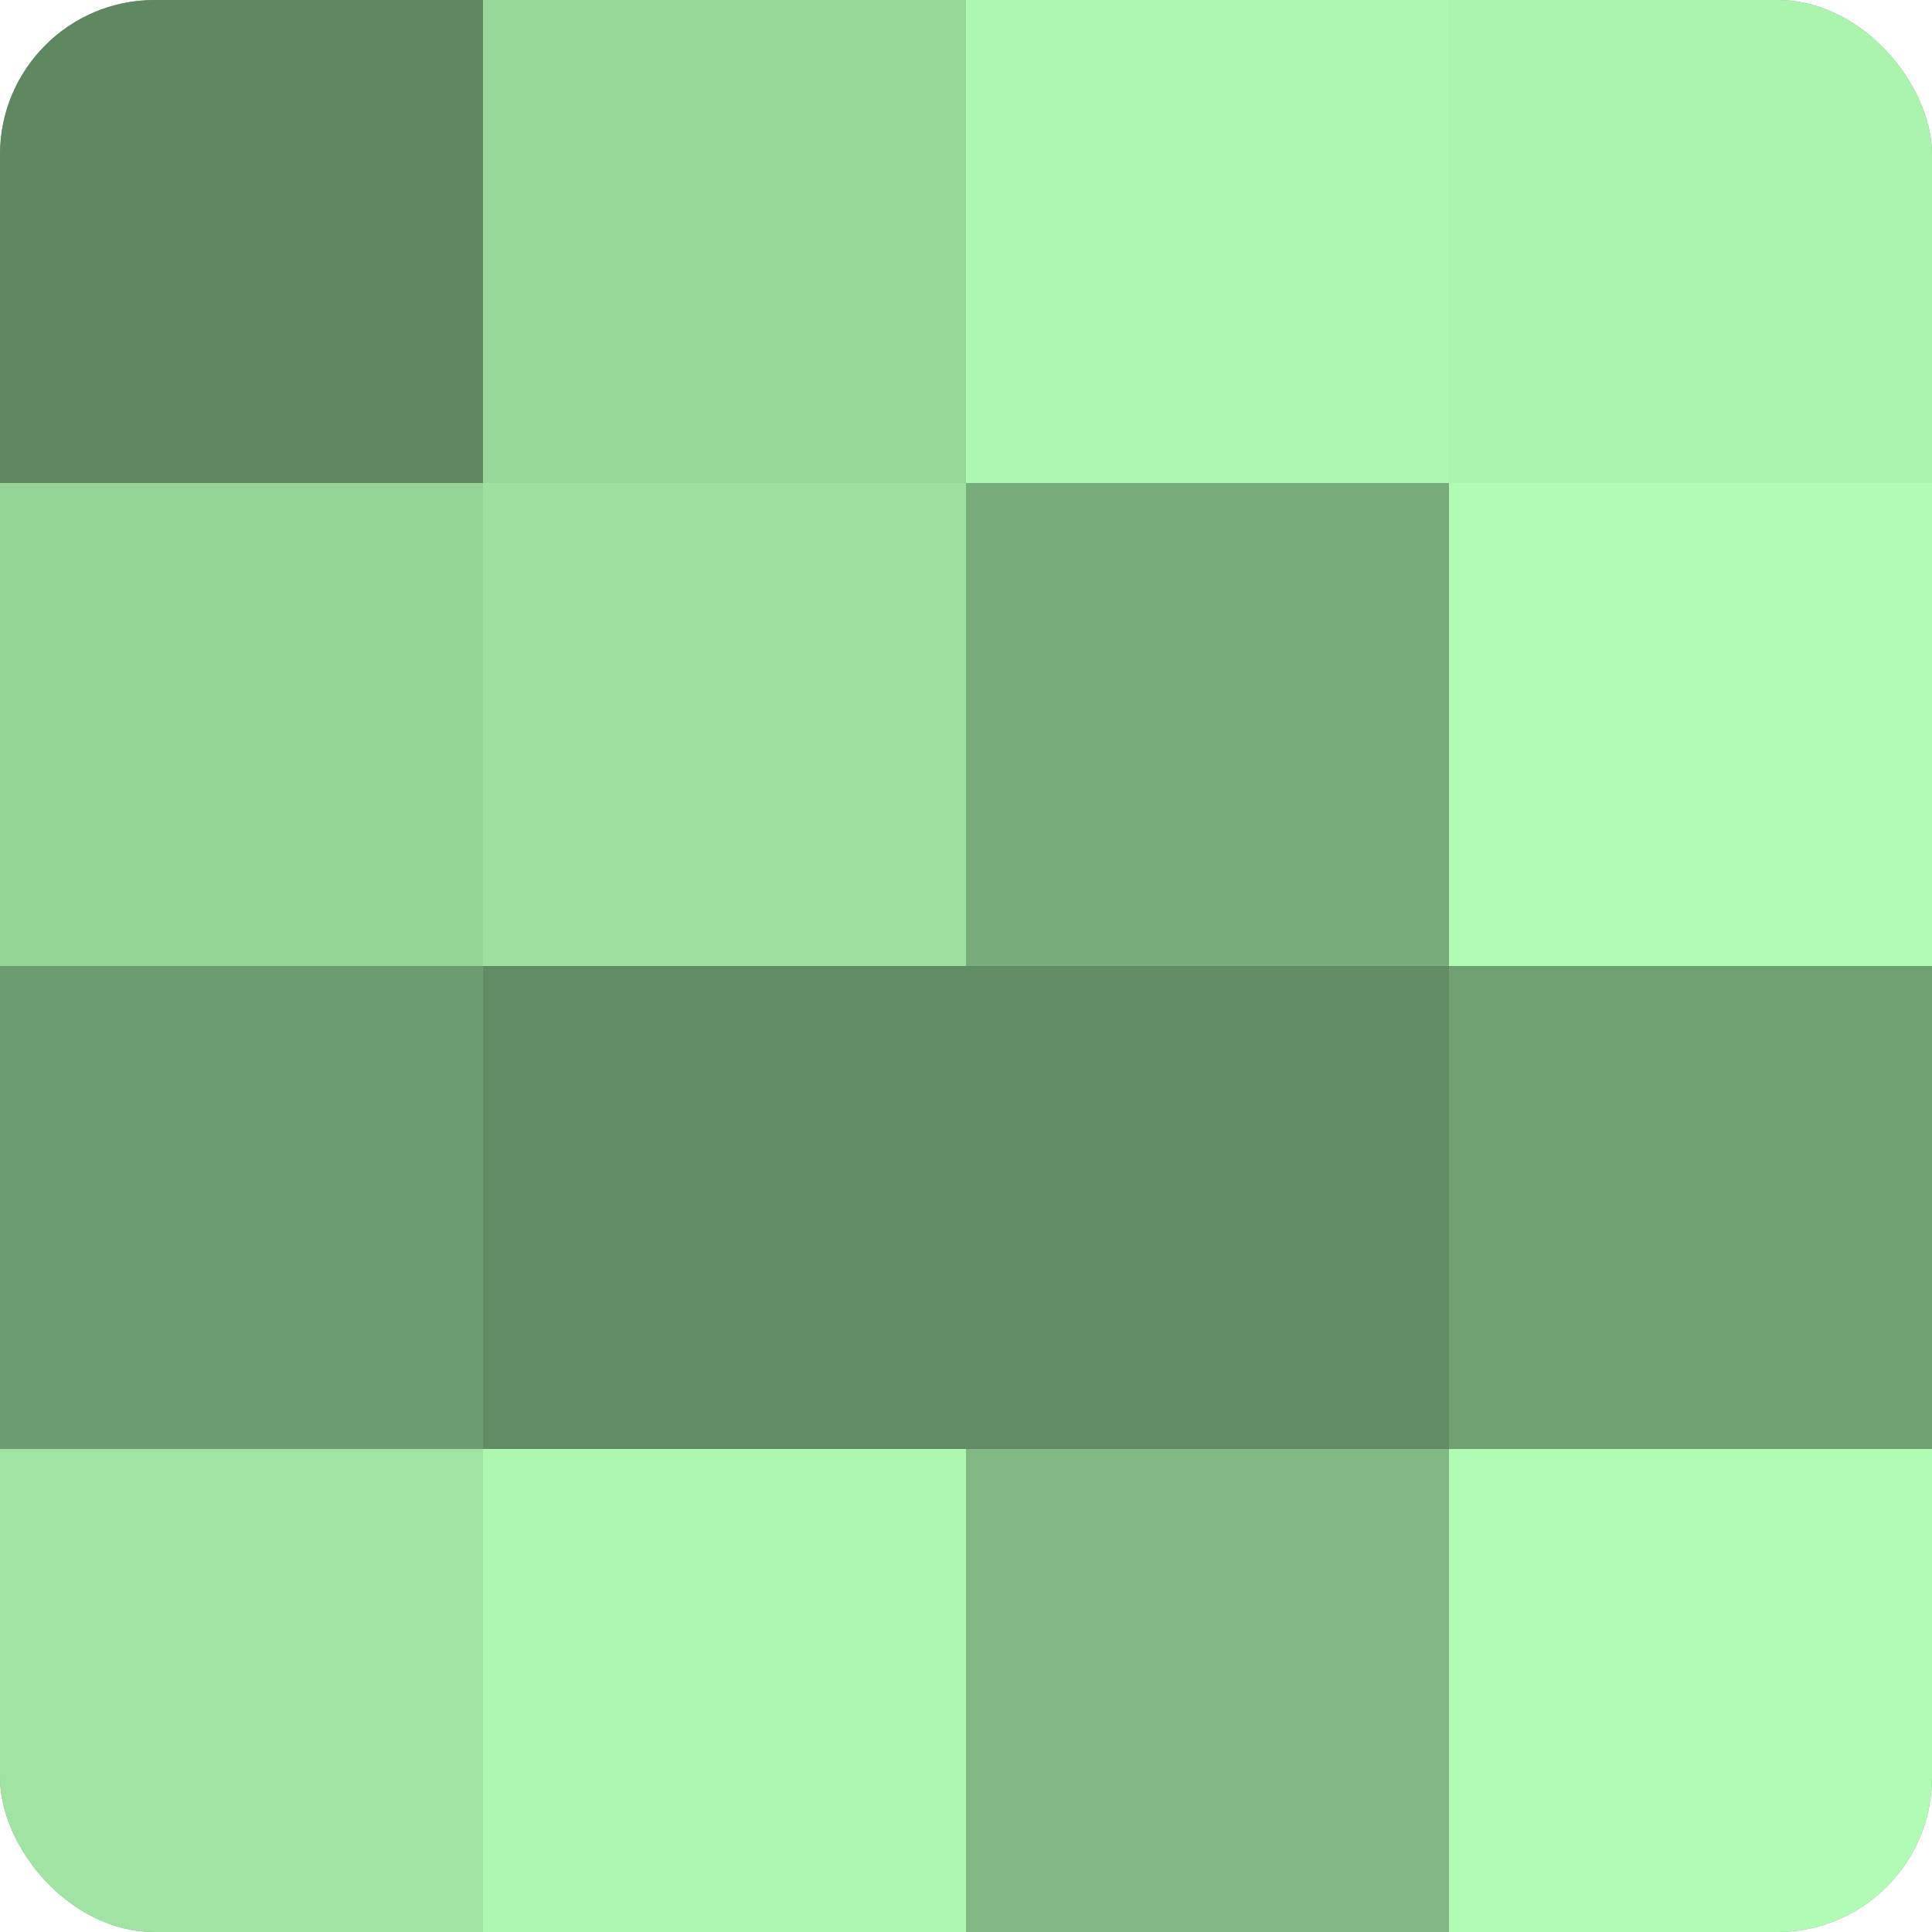 <?xml version="1.0" encoding="UTF-8"?>
<svg xmlns="http://www.w3.org/2000/svg" width="60" height="60" viewBox="0 0 100 100" preserveAspectRatio="xMidYMid meet"><defs><clipPath id="c" width="100" height="100"><rect width="100" height="100" rx="8" ry="8"/></clipPath></defs><g clip-path="url(#c)"><rect width="100" height="100" fill="#70a072"/><rect width="25" height="25" fill="#5f8861"/><rect y="25" width="25" height="25" fill="#94d497"/><rect y="50" width="25" height="25" fill="#6d9c70"/><rect y="75" width="25" height="25" fill="#9fe4a3"/><rect x="25" width="25" height="25" fill="#97d89a"/><rect x="25" y="25" width="25" height="25" fill="#9de0a0"/><rect x="25" y="50" width="25" height="25" fill="#628c64"/><rect x="25" y="75" width="25" height="25" fill="#adf8b1"/><rect x="50" width="25" height="25" fill="#adf8b1"/><rect x="50" y="25" width="25" height="25" fill="#78ac7b"/><rect x="50" y="50" width="25" height="25" fill="#628c64"/><rect x="50" y="75" width="25" height="25" fill="#81b884"/><rect x="75" width="25" height="25" fill="#abf4ae"/><rect x="75" y="25" width="25" height="25" fill="#b0fcb4"/><rect x="75" y="50" width="25" height="25" fill="#70a072"/><rect x="75" y="75" width="25" height="25" fill="#b0fcb4"/></g></svg>
